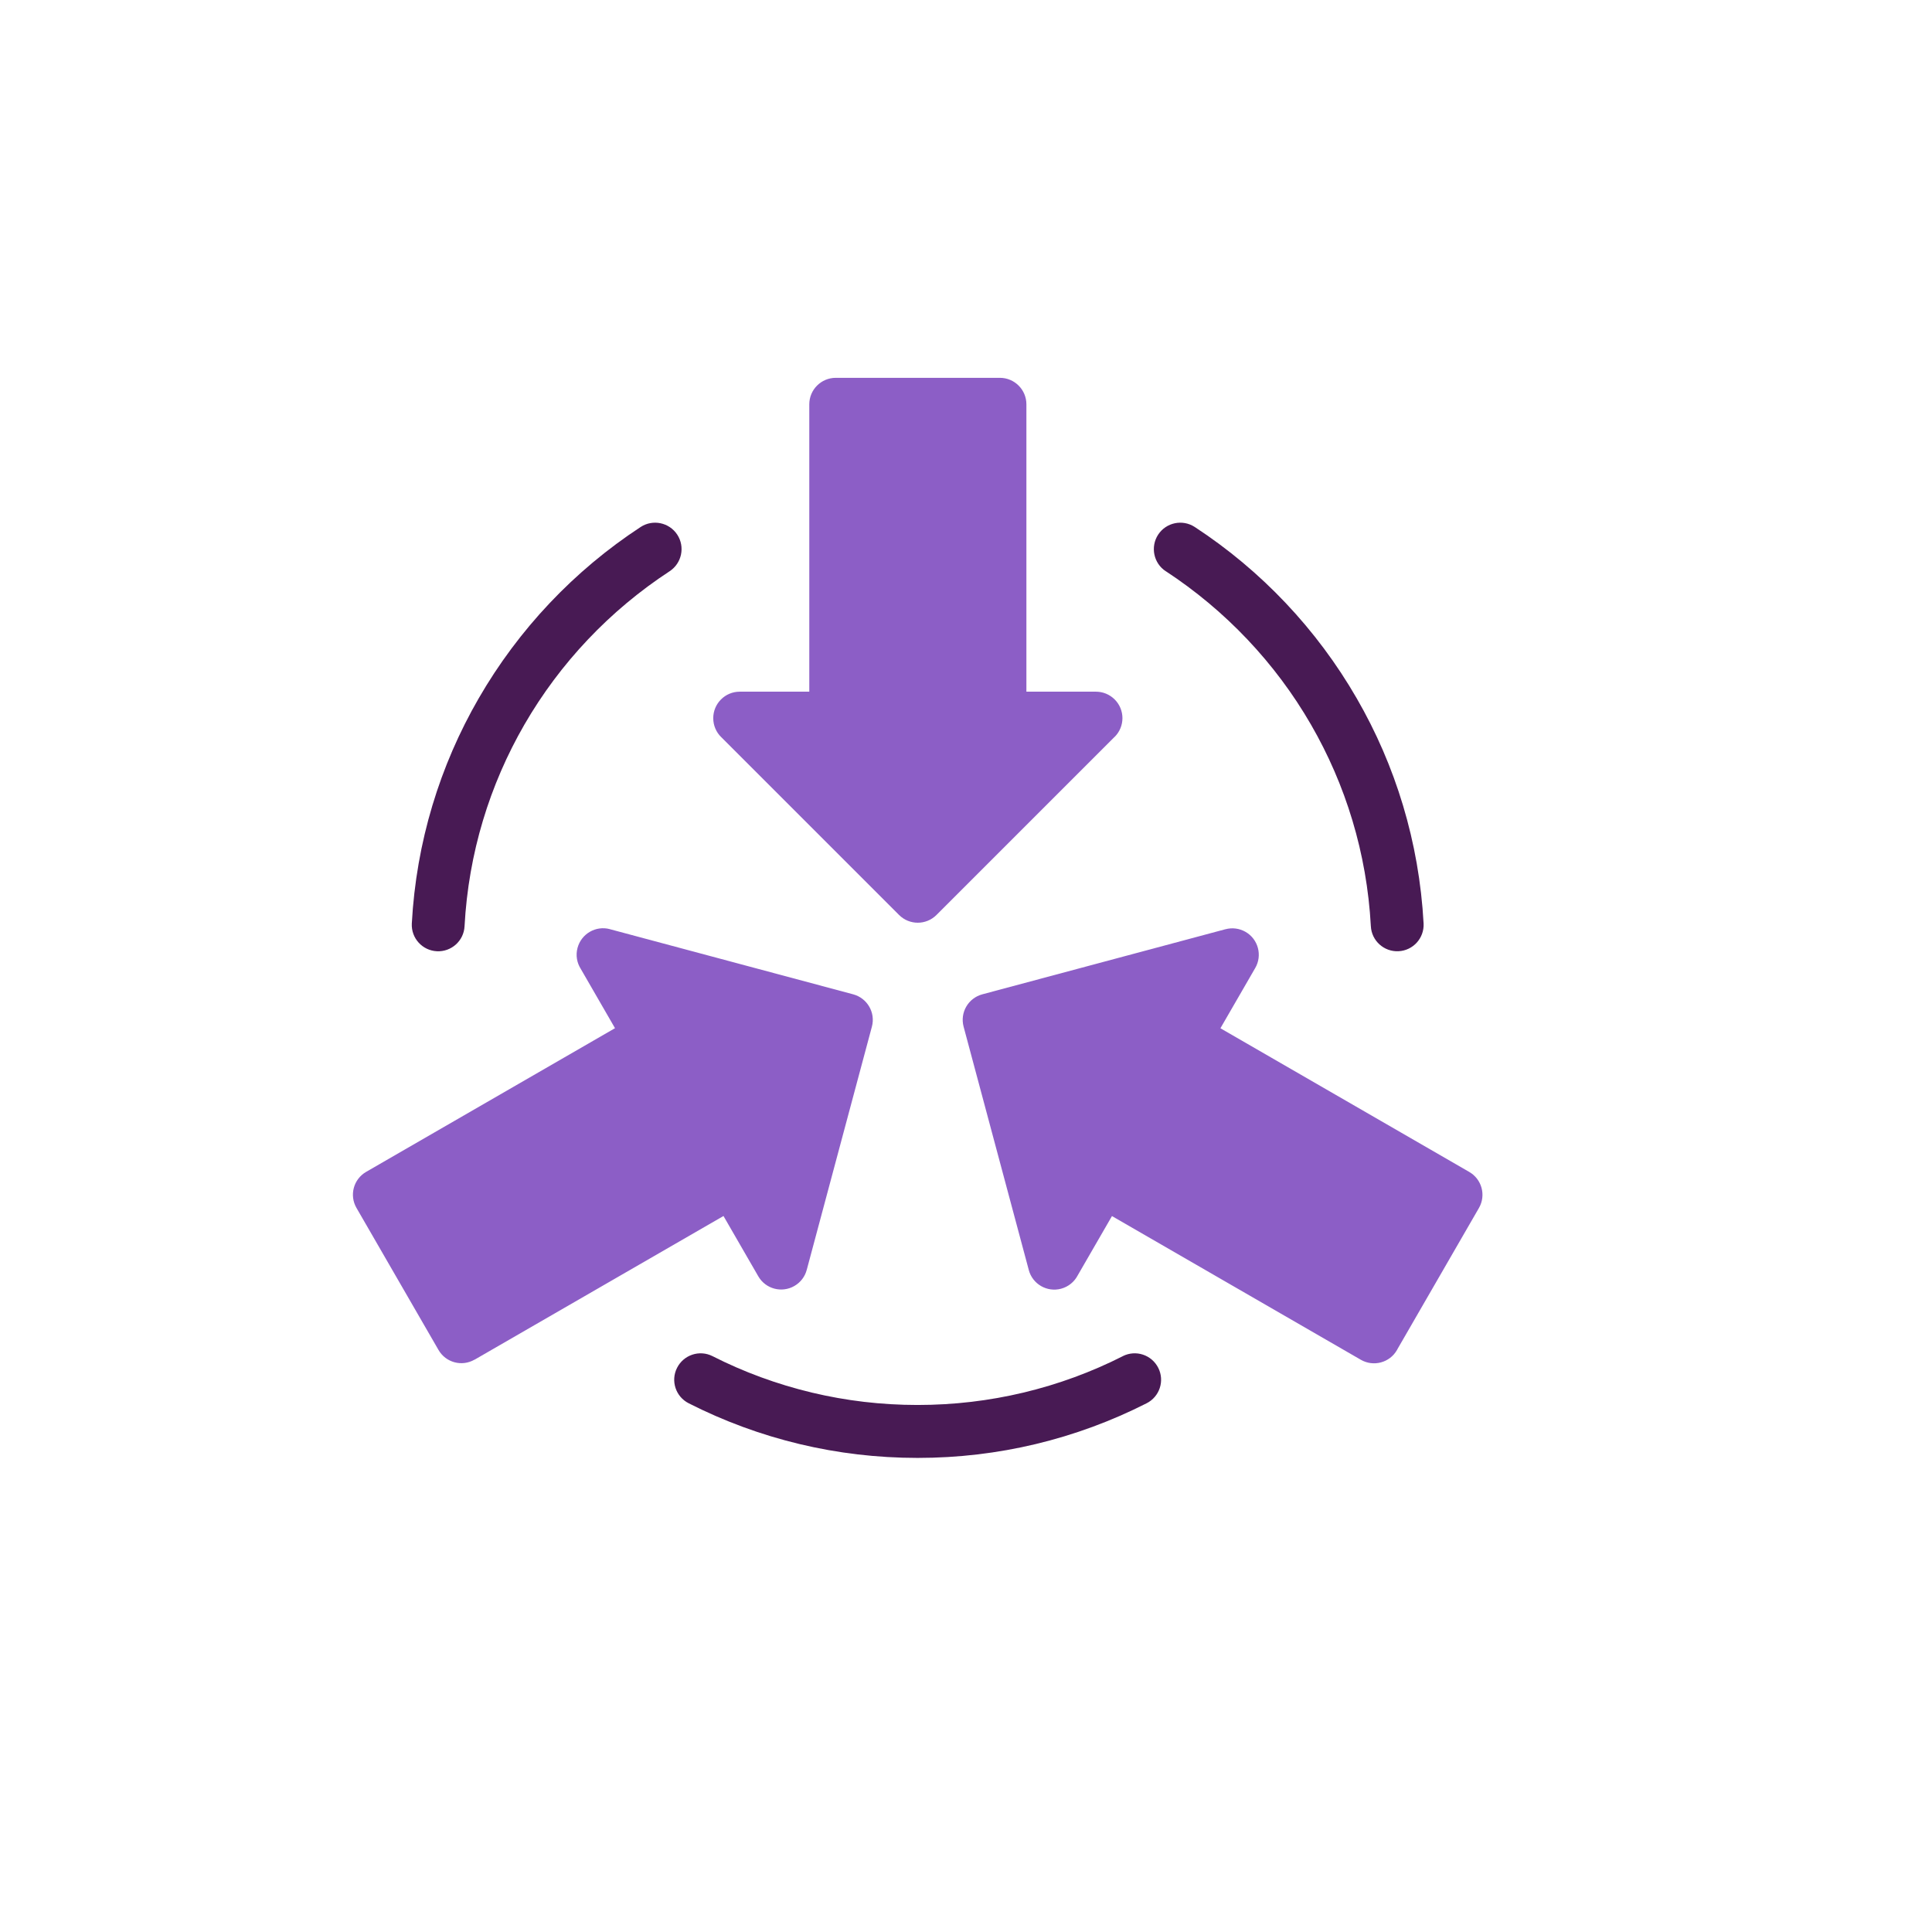<svg width="80" height="80" viewBox="0 0 80 80" fill="none" xmlns="http://www.w3.org/2000/svg">
<g filter="url(#filter0_d_219_207)">
<circle cx="38" cy="38.007" r="36" fill="white"/>
</g>
<path d="M46.492 56.155C47.032 55.883 47.688 56.099 47.961 56.64C48.233 57.179 48.017 57.836 47.476 58.108C46.026 58.843 44.485 59.414 42.877 59.798C41.31 60.172 39.676 60.369 37.997 60.369C36.318 60.369 34.683 60.172 33.118 59.798C31.51 59.414 29.967 58.843 28.52 58.108C27.98 57.836 27.762 57.179 28.035 56.64C28.307 56.101 28.964 55.883 29.503 56.155C30.792 56.81 32.172 57.319 33.624 57.666C35.025 58 36.489 58.177 37.996 58.177C39.504 58.177 40.968 58 42.371 57.666C43.821 57.321 45.203 56.81 46.492 56.157L46.492 56.155ZM19.236 38.354C19.206 38.957 18.692 39.419 18.089 39.389C17.486 39.358 17.022 38.845 17.052 38.242C17.235 34.86 18.22 31.69 19.82 28.92C21.473 26.056 23.777 23.622 26.527 21.822C27.032 21.491 27.712 21.633 28.044 22.139C28.374 22.644 28.232 23.323 27.726 23.655C25.253 25.273 23.188 27.452 21.712 30.008C20.281 32.487 19.398 35.324 19.236 38.354ZM48.274 23.656C47.768 23.325 47.626 22.646 47.956 22.139C48.287 21.633 48.966 21.491 49.473 21.822C52.225 23.622 54.529 26.055 56.18 28.918C57.781 31.688 58.764 34.86 58.948 38.24C58.978 38.843 58.516 39.358 57.911 39.388C57.309 39.418 56.794 38.955 56.764 38.352C56.6 35.323 55.717 32.483 54.286 30.006C52.811 27.45 50.744 25.273 48.274 23.653L48.274 23.656Z" fill="#481A54"/>
<path d="M25.257 38.476L35.329 41.173C35.913 41.33 36.26 41.931 36.103 42.513L33.405 52.585H33.404C33.333 52.855 33.156 53.098 32.894 53.249C32.372 53.551 31.702 53.374 31.4 52.85L29.958 50.352L19.653 56.301L19.651 56.297L19.647 56.301C19.125 56.601 18.459 56.422 18.157 55.898L14.759 50.014C14.459 49.492 14.638 48.826 15.162 48.524L25.466 42.575L24.048 40.118C23.889 39.868 23.831 39.556 23.915 39.248C24.072 38.664 24.673 38.317 25.255 38.474L25.257 38.476ZM42.599 52.585L39.901 42.513C39.744 41.929 40.091 41.33 40.675 41.173L50.747 38.476V38.477C51.018 38.405 51.316 38.437 51.578 38.588C52.1 38.89 52.279 39.56 51.977 40.082L50.535 42.578L60.838 48.527C61.36 48.828 61.541 49.495 61.241 50.018L57.877 55.844L57.844 55.905C57.542 56.428 56.872 56.607 56.349 56.305L46.044 50.355L44.626 52.81C44.488 53.074 44.246 53.279 43.938 53.363C43.354 53.519 42.755 53.172 42.599 52.588L42.599 52.585ZM46.151 30.514L38.778 37.886C38.349 38.315 37.656 38.315 37.227 37.886L29.864 30.523C29.659 30.323 29.534 30.045 29.534 29.738C29.534 29.133 30.024 28.641 30.631 28.641H33.511V16.742C33.511 16.136 34.002 15.645 34.608 15.645H41.404C42.008 15.645 42.501 16.136 42.501 16.742V28.641H45.381C45.663 28.641 45.941 28.749 46.156 28.962C46.585 29.391 46.585 30.083 46.156 30.512L46.151 30.514Z" fill="#8C5EC6"/>
<defs>
<filter id="filter0_d_219_207" x="0" y="0.007" width="80" height="80" filterUnits="userSpaceOnUse" color-interpolation-filters="sRGB">
<feFlood flood-opacity="0" result="BackgroundImageFix"/>
<feColorMatrix in="SourceAlpha" type="matrix" values="0 0 0 0 0 0 0 0 0 0 0 0 0 0 0 0 0 0 127 0" result="hardAlpha"/>
<feOffset dx="2" dy="2"/>
<feGaussianBlur stdDeviation="2"/>
<feComposite in2="hardAlpha" operator="out"/>
<feColorMatrix type="matrix" values="0 0 0 0 0.78 0 0 0 0 0.78 0 0 0 0 0.78 0 0 0 0.25 0"/>
<feBlend mode="normal" in2="BackgroundImageFix" result="effect1_dropShadow_219_207"/>
<feBlend mode="normal" in="SourceGraphic" in2="effect1_dropShadow_219_207" result="shape"/>
</filter>
</defs>
</svg>
